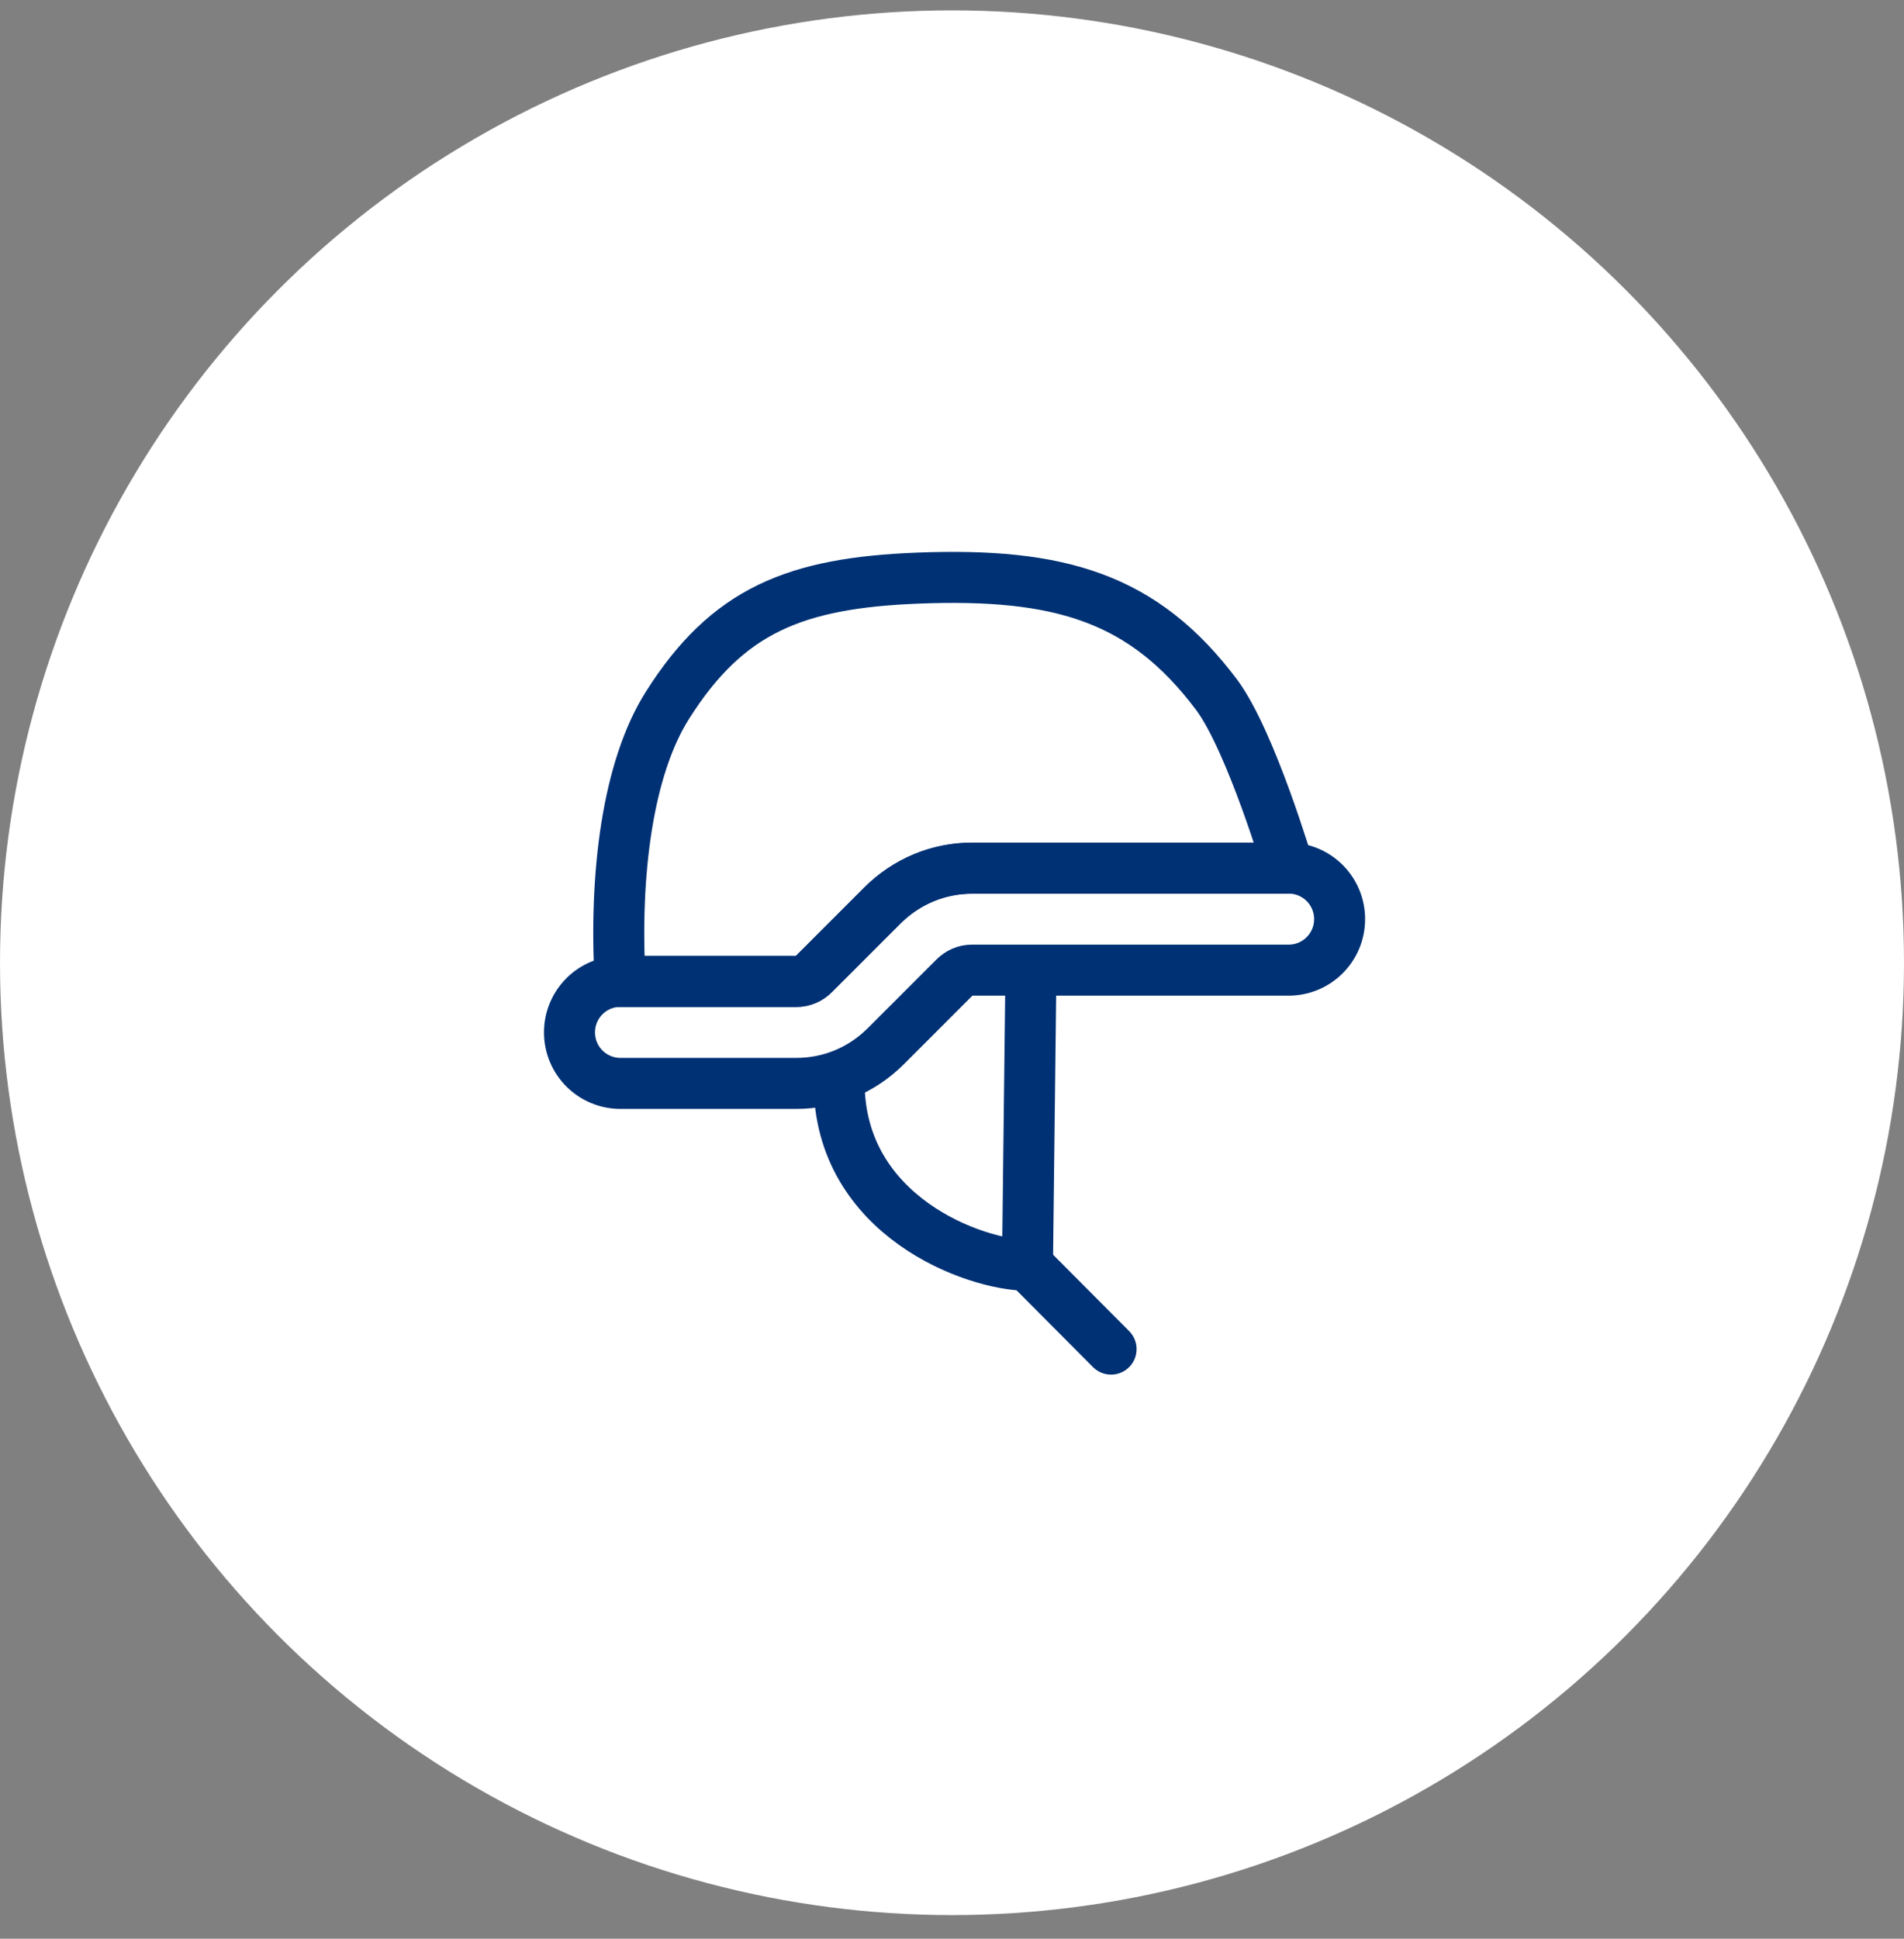 <svg width="56" height="57" viewBox="0 0 56 57" fill="none" xmlns="http://www.w3.org/2000/svg">
<rect x="0" y="0" width="56" height="57" fill="#808080" stroke="none"/>
<circle cx="28" cy="28.305" r="28" fill="white"/>
<g clip-path="url(#clip0_1345_19029)">
<g clip-path="url(#clip1_1345_19029)">
<path d="M23.42 31.853H18.25C17.42 31.853 16.75 31.183 16.75 30.353C16.75 29.523 17.42 28.853 18.25 28.853H23.42C23.62 28.853 23.8 28.773 23.94 28.633L25.95 26.623C26.66 25.913 27.6 25.523 28.59 25.523H37.9C38.73 25.523 39.4 26.193 39.4 27.023C39.4 27.853 38.73 28.523 37.9 28.523H28.59C28.39 28.523 28.21 28.603 28.07 28.743L26.06 30.753C25.35 31.463 24.42 31.853 23.42 31.853Z" stroke="#003174" stroke-width="1.5" stroke-linecap="round" stroke-linejoin="round"/>
<path d="M21.7 28.857H23.42C23.62 28.857 23.8 28.777 23.94 28.637L25.95 26.627C26.66 25.917 27.6 25.527 28.59 25.527H37.9C37.9 25.527 36.8 21.807 35.79 20.437C33.64 17.567 31.17 16.837 27 16.997C23.4 17.137 21.4 17.937 19.63 20.737C18.46 22.587 18.06 25.697 18.24 28.857H21.69H21.7Z" stroke="#003174" stroke-width="1.5" stroke-linecap="round" stroke-linejoin="round"/>
<path d="M30.32 28.719L30.22 37.199C28.69 37.199 24.68 35.769 24.68 31.819" stroke="#003174" stroke-width="1.5" stroke-linecap="round" stroke-linejoin="round"/>
<path d="M30.219 37.195L32.679 39.665" stroke="#003174" stroke-width="1.5" stroke-linecap="round" stroke-linejoin="round"/>
</g>
</g>
<defs>
<clipPath id="clip0_1345_19029">
<rect width="32" height="32" fill="white" transform="translate(12 12.227)"/>
</clipPath>
<clipPath id="clip1_1345_19029">
<rect width="24.15" height="24.19" fill="white" transform="translate(16 16.227)"/>
</clipPath>
</defs>
</svg>

